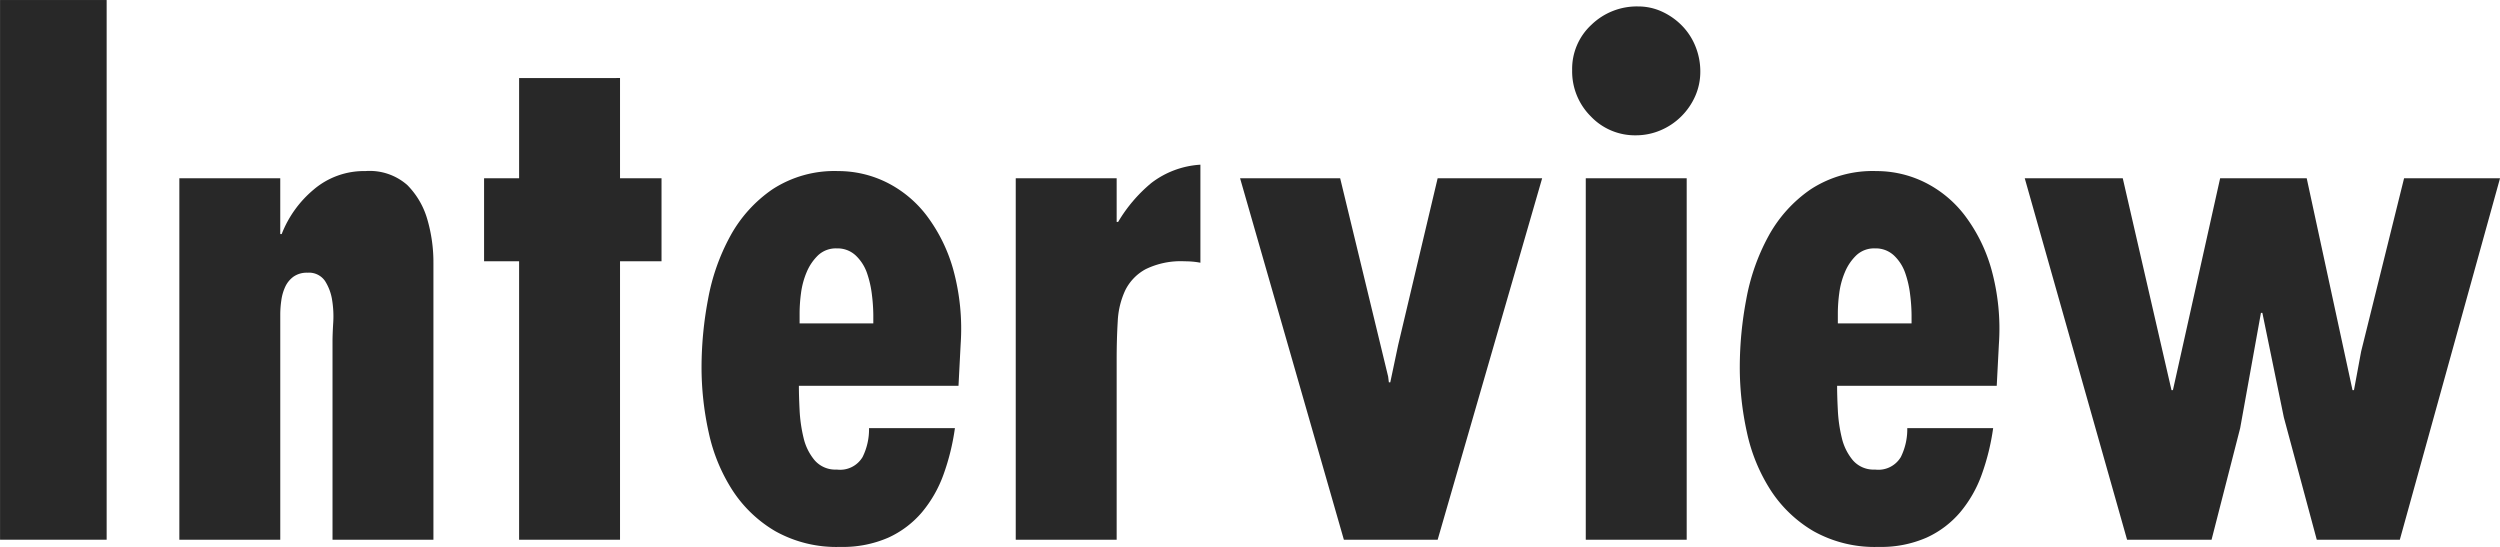 <svg viewBox="0 0 164.163 35.908" height="35.908" width="164.163" xmlns="http://www.w3.org/2000/svg">
  <g transform="translate(-711.473 -1772.91)" data-name="グループ 1277" id="グループ_1277">
    <path fill="#282828" transform="translate(4538.876 32.518)" d="M-3820.4,1740.393v35.439h-7v-35.439Z" data-name="パス 12881" id="パス_12881"></path>
    <path fill="#282828" transform="translate(4538.876 32.518)" d="M-3809,1755.762h.094a7.225,7.225,0,0,1,2.091-2.914,5.086,5.086,0,0,1,3.408-1.222,3.734,3.734,0,0,1,2.749.917,5.258,5.258,0,0,1,1.316,2.256,10.091,10.091,0,0,1,.4,2.891v18.142h-6.626v-13.019q0-.469.046-1.223a6.646,6.646,0,0,0-.07-1.48,3.241,3.241,0,0,0-.47-1.269,1.272,1.272,0,0,0-1.151-.541,1.516,1.516,0,0,0-.917.259,1.72,1.72,0,0,0-.54.658,3.113,3.113,0,0,0-.259.893,6.53,6.53,0,0,0-.07.917v14.805h-6.627V1752.1H-3809Z" data-name="パス 12883" id="パス_12883"></path>
    <path fill="#282828" transform="translate(4538.876 32.518)" d="M-3786.689,1745.516v6.58h2.725v5.452h-2.725v18.284h-6.627v-18.284h-2.3V1752.1h2.3v-6.58Z" data-name="パス 12882" id="パス_12882"></path>
    <path fill="#282828" transform="translate(4538.876 32.518)" d="M-3764.463,1765.726h-10.481c0,.44.015.972.047,1.6a9.646,9.646,0,0,0,.258,1.809,3.531,3.531,0,0,0,.729,1.481,1.8,1.8,0,0,0,1.457.61,1.714,1.714,0,0,0,1.691-.822,4.093,4.093,0,0,0,.424-1.9h5.64a15,15,0,0,1-.752,3.054,8.159,8.159,0,0,1-1.41,2.468,6.347,6.347,0,0,1-2.209,1.669,7.452,7.452,0,0,1-3.15.61,8.226,8.226,0,0,1-4.276-1.034,8.441,8.441,0,0,1-2.82-2.7,11.416,11.416,0,0,1-1.551-3.783,19.831,19.831,0,0,1-.47-4.324,24.084,24.084,0,0,1,.423-4.4,13.733,13.733,0,0,1,1.457-4.159,8.883,8.883,0,0,1,2.772-3.079,7.446,7.446,0,0,1,4.325-1.2,7.153,7.153,0,0,1,3.149.729,7.518,7.518,0,0,1,2.632,2.162,10.63,10.63,0,0,1,1.763,3.549,14.707,14.707,0,0,1,.493,4.934Zm-5.594-4.652a11.477,11.477,0,0,0-.093-1.34,6.777,6.777,0,0,0-.329-1.434,2.889,2.889,0,0,0-.729-1.128,1.738,1.738,0,0,0-1.245-.469,1.706,1.706,0,0,0-1.223.446,3.311,3.311,0,0,0-.752,1.1,5.259,5.259,0,0,0-.376,1.387,10.331,10.331,0,0,0-.093,1.292v.7h4.84Z" data-name="パス 12884" id="パス_12884"></path>
    <path fill="#282828" transform="translate(4538.876 32.518)" d="M-3754.077,1752.1v2.867h.095a9.794,9.794,0,0,1,2.184-2.561,5.878,5.878,0,0,1,3.22-1.2v6.438c-.157-.03-.321-.054-.493-.07s-.353-.024-.541-.024a5.253,5.253,0,0,0-2.562.518,3.185,3.185,0,0,0-1.339,1.386,5.4,5.4,0,0,0-.494,2.045q-.07,1.175-.07,2.491v11.844h-6.627V1752.1Z" data-name="パス 12885" id="パス_12885"></path>
    <path fill="#282828" transform="translate(4538.876 32.518)" d="M-3739.4,1752.1l3.15,13.02.047.376h.094l.516-2.445L-3733,1752.1h6.862l-6.862,23.736h-6.156l-6.816-23.736Z" data-name="パス 12886" id="パス_12886"></path>
    <path fill="#282828" transform="translate(4538.876 32.518)" d="M-3719.983,1749.277a3.991,3.991,0,0,1-2.962-1.246,4.162,4.162,0,0,1-1.222-3.031,3.935,3.935,0,0,1,1.27-2.985,4.285,4.285,0,0,1,3.054-1.2,3.717,3.717,0,0,1,1.6.352,4.388,4.388,0,0,1,1.316.94,4.14,4.14,0,0,1,.869,1.363,4.358,4.358,0,0,1,.306,1.621,3.949,3.949,0,0,1-.329,1.6,4.347,4.347,0,0,1-.916,1.339,4.279,4.279,0,0,1-1.363.917A4.116,4.116,0,0,1-3719.983,1749.277Zm3.337,2.819v23.736h-6.627V1752.1Z" data-name="パス 12887" id="パス_12887"></path>
    <path fill="#282828" transform="translate(4538.876 32.518)" d="M-3696.287,1765.726h-10.482c0,.44.016.972.048,1.6a9.646,9.646,0,0,0,.258,1.809,3.554,3.554,0,0,0,.729,1.481,1.8,1.8,0,0,0,1.457.61,1.717,1.717,0,0,0,1.692-.822,4.1,4.1,0,0,0,.423-1.9h5.64a15.126,15.126,0,0,1-.752,3.054,8.118,8.118,0,0,1-1.41,2.468,6.344,6.344,0,0,1-2.21,1.669,7.443,7.443,0,0,1-3.148.61,8.23,8.23,0,0,1-4.277-1.034,8.441,8.441,0,0,1-2.82-2.7,11.432,11.432,0,0,1-1.551-3.783,19.831,19.831,0,0,1-.47-4.324,24,24,0,0,1,.423-4.4,13.759,13.759,0,0,1,1.457-4.159,8.886,8.886,0,0,1,2.773-3.079,7.44,7.44,0,0,1,4.324-1.2,7.15,7.15,0,0,1,3.149.729,7.506,7.506,0,0,1,2.632,2.162,10.606,10.606,0,0,1,1.762,3.549,14.655,14.655,0,0,1,.494,4.934Zm-5.593-4.652a11.508,11.508,0,0,0-.094-1.34,6.644,6.644,0,0,0-.329-1.434,2.876,2.876,0,0,0-.728-1.128,1.74,1.74,0,0,0-1.246-.469,1.7,1.7,0,0,0-1.222.446,3.282,3.282,0,0,0-.752,1.1,5.222,5.222,0,0,0-.376,1.387,10.165,10.165,0,0,0-.094,1.292v.7h4.841Z" data-name="パス 12888" id="パス_12888"></path>
    <path fill="#282828" transform="translate(4538.876 32.518)" d="M-3688.011,1752.1l3.2,13.912h.093l3.1-13.912h5.686l3.008,13.912h.095l.47-2.538,2.82-11.374h6.3l-6.58,23.736h-5.452l-2.163-8.038-1.41-6.862h-.093l-1.364,7.568-1.88,7.332h-5.546l-6.72-23.736Z" data-name="パス 12889" id="パス_12889"></path>
  </g>
</svg>
